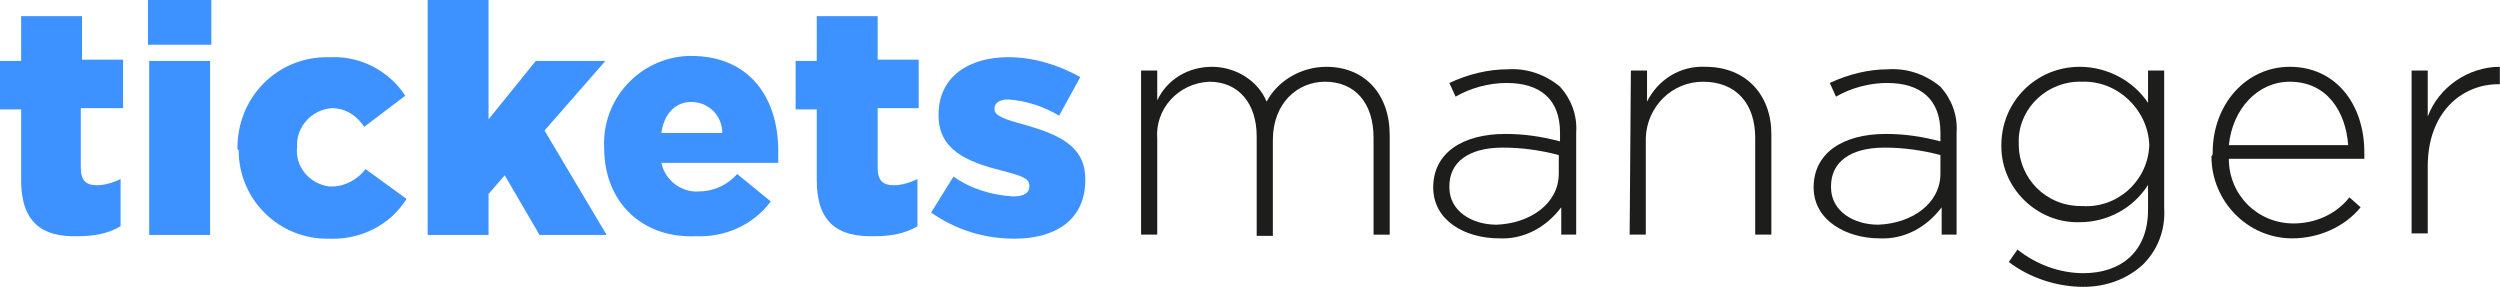 <?xml version="1.0" encoding="utf-8"?>
<!-- Generator: Adobe Illustrator 26.5.0, SVG Export Plug-In . SVG Version: 6.00 Build 0)  -->
<svg version="1.1" id="Calque_1" xmlns="http://www.w3.org/2000/svg" xmlns:xlink="http://www.w3.org/1999/xlink" x="0px" y="0px"
	 width="201.1px" height="23.1px" viewBox="0 0 201.1 23.1" style="enable-background:new 0 0 201.1 23.1;" xml:space="preserve">
<style type="text/css">
	.st0{fill:#3E92FF;}
	.st1{fill:#1D1D1B;}
</style>
<g id="Groupe_604">
	<path id="Tracé_322" class="st0" d="M1.7,14.5V8.8H0V4.9h1.7V1.3h4.9v3.5h3.3v3.9H6.5v4.8c0,1,0.4,1.4,1.3,1.4
		c0.6,0,1.3-0.2,1.9-0.5v3.8c-1,0.6-2.2,0.8-3.4,0.8C3.4,19.1,1.7,17.9,1.7,14.5z"/>
	<path id="Tracé_323" class="st0" d="M11.9,0H17v3.6h-5.1L11.9,0z M12,4.9h4.9v14H12L12,4.9z"/>
	<path id="Tracé_324" class="st0" d="M19.1,11.9L19.1,11.9c0-4.1,3.2-7.3,7.2-7.3c0.1,0,0.2,0,0.3,0c2.4-0.1,4.7,1.1,6,3.1
		l-3.3,2.5c-0.6-0.9-1.5-1.5-2.6-1.5c-1.6,0.1-2.9,1.5-2.8,3.1c0,0,0,0,0,0v0c-0.2,1.6,1,3,2.6,3.2c0.1,0,0.1,0,0.2,0
		c1.1,0,2.1-0.6,2.7-1.4l3.3,2.4c-1.3,2.1-3.7,3.3-6.2,3.2c-4,0.1-7.3-3.1-7.3-7.1C19.1,12,19.1,12,19.1,11.9z"/>
	<path id="Tracé_325" class="st0" d="M34.4,0h4.9v9.6l3.8-4.7h5.6l-4.9,5.6l5,8.4h-5.4l-2.8-4.8l-1.3,1.5v3.3h-4.9V0z"/>
	<path id="Tracé_326" class="st0" d="M48.6,11.9L48.6,11.9c-0.2-3.9,2.8-7.2,6.7-7.4c0.1,0,0.2,0,0.3,0c4.8,0,7,3.5,7,7.6
		c0,0.3,0,0.7,0,1h-9.4c0.3,1.4,1.6,2.4,3,2.3c1.2,0,2.3-0.5,3.1-1.4l2.7,2.2c-1.4,1.9-3.7,2.9-6,2.8C51.7,19.2,48.6,16.3,48.6,11.9
		z M58.1,10.7c0-1.4-1.1-2.5-2.5-2.5c-1.3,0-2.2,1-2.4,2.5H58.1z"/>
	<path id="Tracé_327" class="st0" d="M65.7,14.5V8.8h-1.7V4.9h1.7V1.3h4.9v3.5h3.3v3.9h-3.3v4.8c0,1,0.4,1.4,1.3,1.4
		c0.6,0,1.3-0.2,1.9-0.5v3.8c-1,0.6-2.2,0.8-3.4,0.8C67.4,19.1,65.7,17.9,65.7,14.5z"/>
	<path id="Tracé_328" class="st0" d="M74.9,17.1l1.8-2.9c1.4,1,3.1,1.5,4.8,1.6c0.9,0,1.3-0.3,1.3-0.8v-0.1c0-0.6-0.8-0.8-2.3-1.2
		c-2.8-0.7-5-1.7-5-4.4V9.2c0-3,2.4-4.6,5.6-4.6c2,0,4,0.6,5.8,1.6l-1.7,3.1C84,8.6,82.6,8.1,81.1,8C80.4,8,80,8.3,80,8.7v0.1
		c0,0.5,0.8,0.8,2.3,1.2c2.8,0.8,5,1.7,5,4.4v0.1c0,3.1-2.3,4.7-5.7,4.7C79.2,19.2,76.9,18.5,74.9,17.1z"/>
</g>
<g id="Groupe_605" transform="translate(91.788 5.374)">
	<path id="Tracé_329" class="st1" d="M0,0.3h1.3v2.4C2.1,1,3.8,0,5.7,0c1.9,0,3.7,1.1,4.4,2.8C11,1.1,12.9,0,14.9,0
		c3.1,0,5.1,2.2,5.1,5.5v8h-1.3V5.7c0-2.8-1.5-4.5-3.9-4.5c-2.2,0-4.2,1.7-4.2,4.7v7.7H9.3V5.6c0-2.7-1.5-4.4-3.8-4.4
		C3,1.3,1.1,3.4,1.3,5.8c0,0,0,0,0,0.1v7.6H0L0,0.3z"/>
	<path id="Tracé_330" class="st1" d="M23.5,9.7L23.5,9.7c0-2.8,2.4-4.3,5.8-4.3c1.5,0,2.9,0.2,4.4,0.6V5.3c0-2.7-1.6-4-4.3-4
		c-1.4,0-2.9,0.4-4.1,1.1l-0.5-1.1c1.5-0.7,3.1-1.1,4.7-1.1c1.5-0.1,3,0.4,4.2,1.4c0.9,1,1.4,2.3,1.3,3.7v8.2h-1.2v-2.2
		c-1.2,1.6-3,2.6-5,2.5C26.1,13.8,23.5,12.4,23.5,9.7z M33.6,8.6V7.1c-1.5-0.4-3-0.6-4.5-0.6c-2.8,0-4.3,1.2-4.3,3.1v0.1
		c0,1.9,1.8,3,3.8,3C31.3,12.6,33.6,11,33.6,8.6z"/>
	<path id="Tracé_331" class="st1" d="M39.4,0.3h1.3v2.5C41.6,1,43.4-0.1,45.4,0c3.3,0,5.3,2.3,5.3,5.4v8.1h-1.3V5.7
		c0-2.7-1.5-4.5-4.2-4.5c-2.5,0-4.5,2-4.6,4.5c0,0.1,0,0.2,0,0.2v7.6h-1.3L39.4,0.3z"/>
	<path id="Tracé_332" class="st1" d="M54.1,9.7L54.1,9.7c0-2.8,2.4-4.3,5.8-4.3c1.5,0,2.9,0.2,4.4,0.6V5.3c0-2.7-1.6-4-4.3-4
		c-1.4,0-2.9,0.4-4.1,1.1l-0.5-1.1c1.5-0.7,3.1-1.1,4.7-1.1c1.5-0.1,3,0.4,4.2,1.4c0.9,1,1.4,2.3,1.3,3.7v8.2h-1.2v-2.2
		c-1.2,1.6-3,2.6-5,2.5C56.8,13.8,54.1,12.4,54.1,9.7z M64.3,8.6V7.1c-1.5-0.4-3-0.6-4.5-0.6c-2.8,0-4.3,1.2-4.3,3.1v0.1
		c0,1.9,1.8,3,3.8,3C62,12.6,64.3,11,64.3,8.6z"/>
	<path id="Tracé_333" class="st1" d="M69.8,15.7l0.7-1c1.5,1.2,3.4,1.9,5.3,1.9c3,0,5.2-1.7,5.2-5.1V9.5c-1.2,1.9-3.3,3-5.5,3
		c-3.4,0.1-6.3-2.7-6.3-6.1c0,0,0,0,0-0.1V6.3C69.2,2.8,72,0,75.5,0c0,0,0,0,0,0c2.2,0,4.3,1.1,5.5,2.9V0.3h1.3v11.1
		c0.1,1.7-0.5,3.3-1.7,4.5c-1.3,1.2-3,1.8-4.8,1.8C73.7,17.7,71.5,17,69.8,15.7z M81.1,6.3L81.1,6.3c-0.1-2.9-2.6-5.2-5.4-5.1
		c0,0,0,0,0,0c-2.7-0.1-5,2-5.1,4.6c0,0.1,0,0.2,0,0.3v0.1c0,2.8,2.2,5,5,5c0,0,0.1,0,0.1,0C78.5,11.4,81,9.2,81.1,6.3z"/>
	<path id="Tracé_334" class="st1" d="M86.2,6.9L86.2,6.9C86.2,3,88.9,0,92.4,0c3.7,0,6,3,6,6.9c0,0.2,0,0.3,0,0.5H87.5
		c0,2.9,2.3,5.2,5.2,5.2c1.7,0,3.4-0.7,4.5-2.1l0.9,0.8c-1.3,1.6-3.4,2.5-5.5,2.5c-3.6,0-6.5-3-6.5-6.6C86.2,7.1,86.2,7,86.2,6.9z
		 M97.1,6.3c-0.2-2.7-1.7-5.1-4.7-5.1c-2.6,0-4.6,2.2-4.9,5.1H97.1z"/>
	<path id="Tracé_335" class="st1" d="M102.2,0.3h1.3v3.7c0.9-2.4,3.3-4,5.8-4v1.4h-0.1c-3,0-5.7,2.3-5.7,6.6v5.4h-1.3L102.2,0.3z"
		/>
</g>
</svg>

